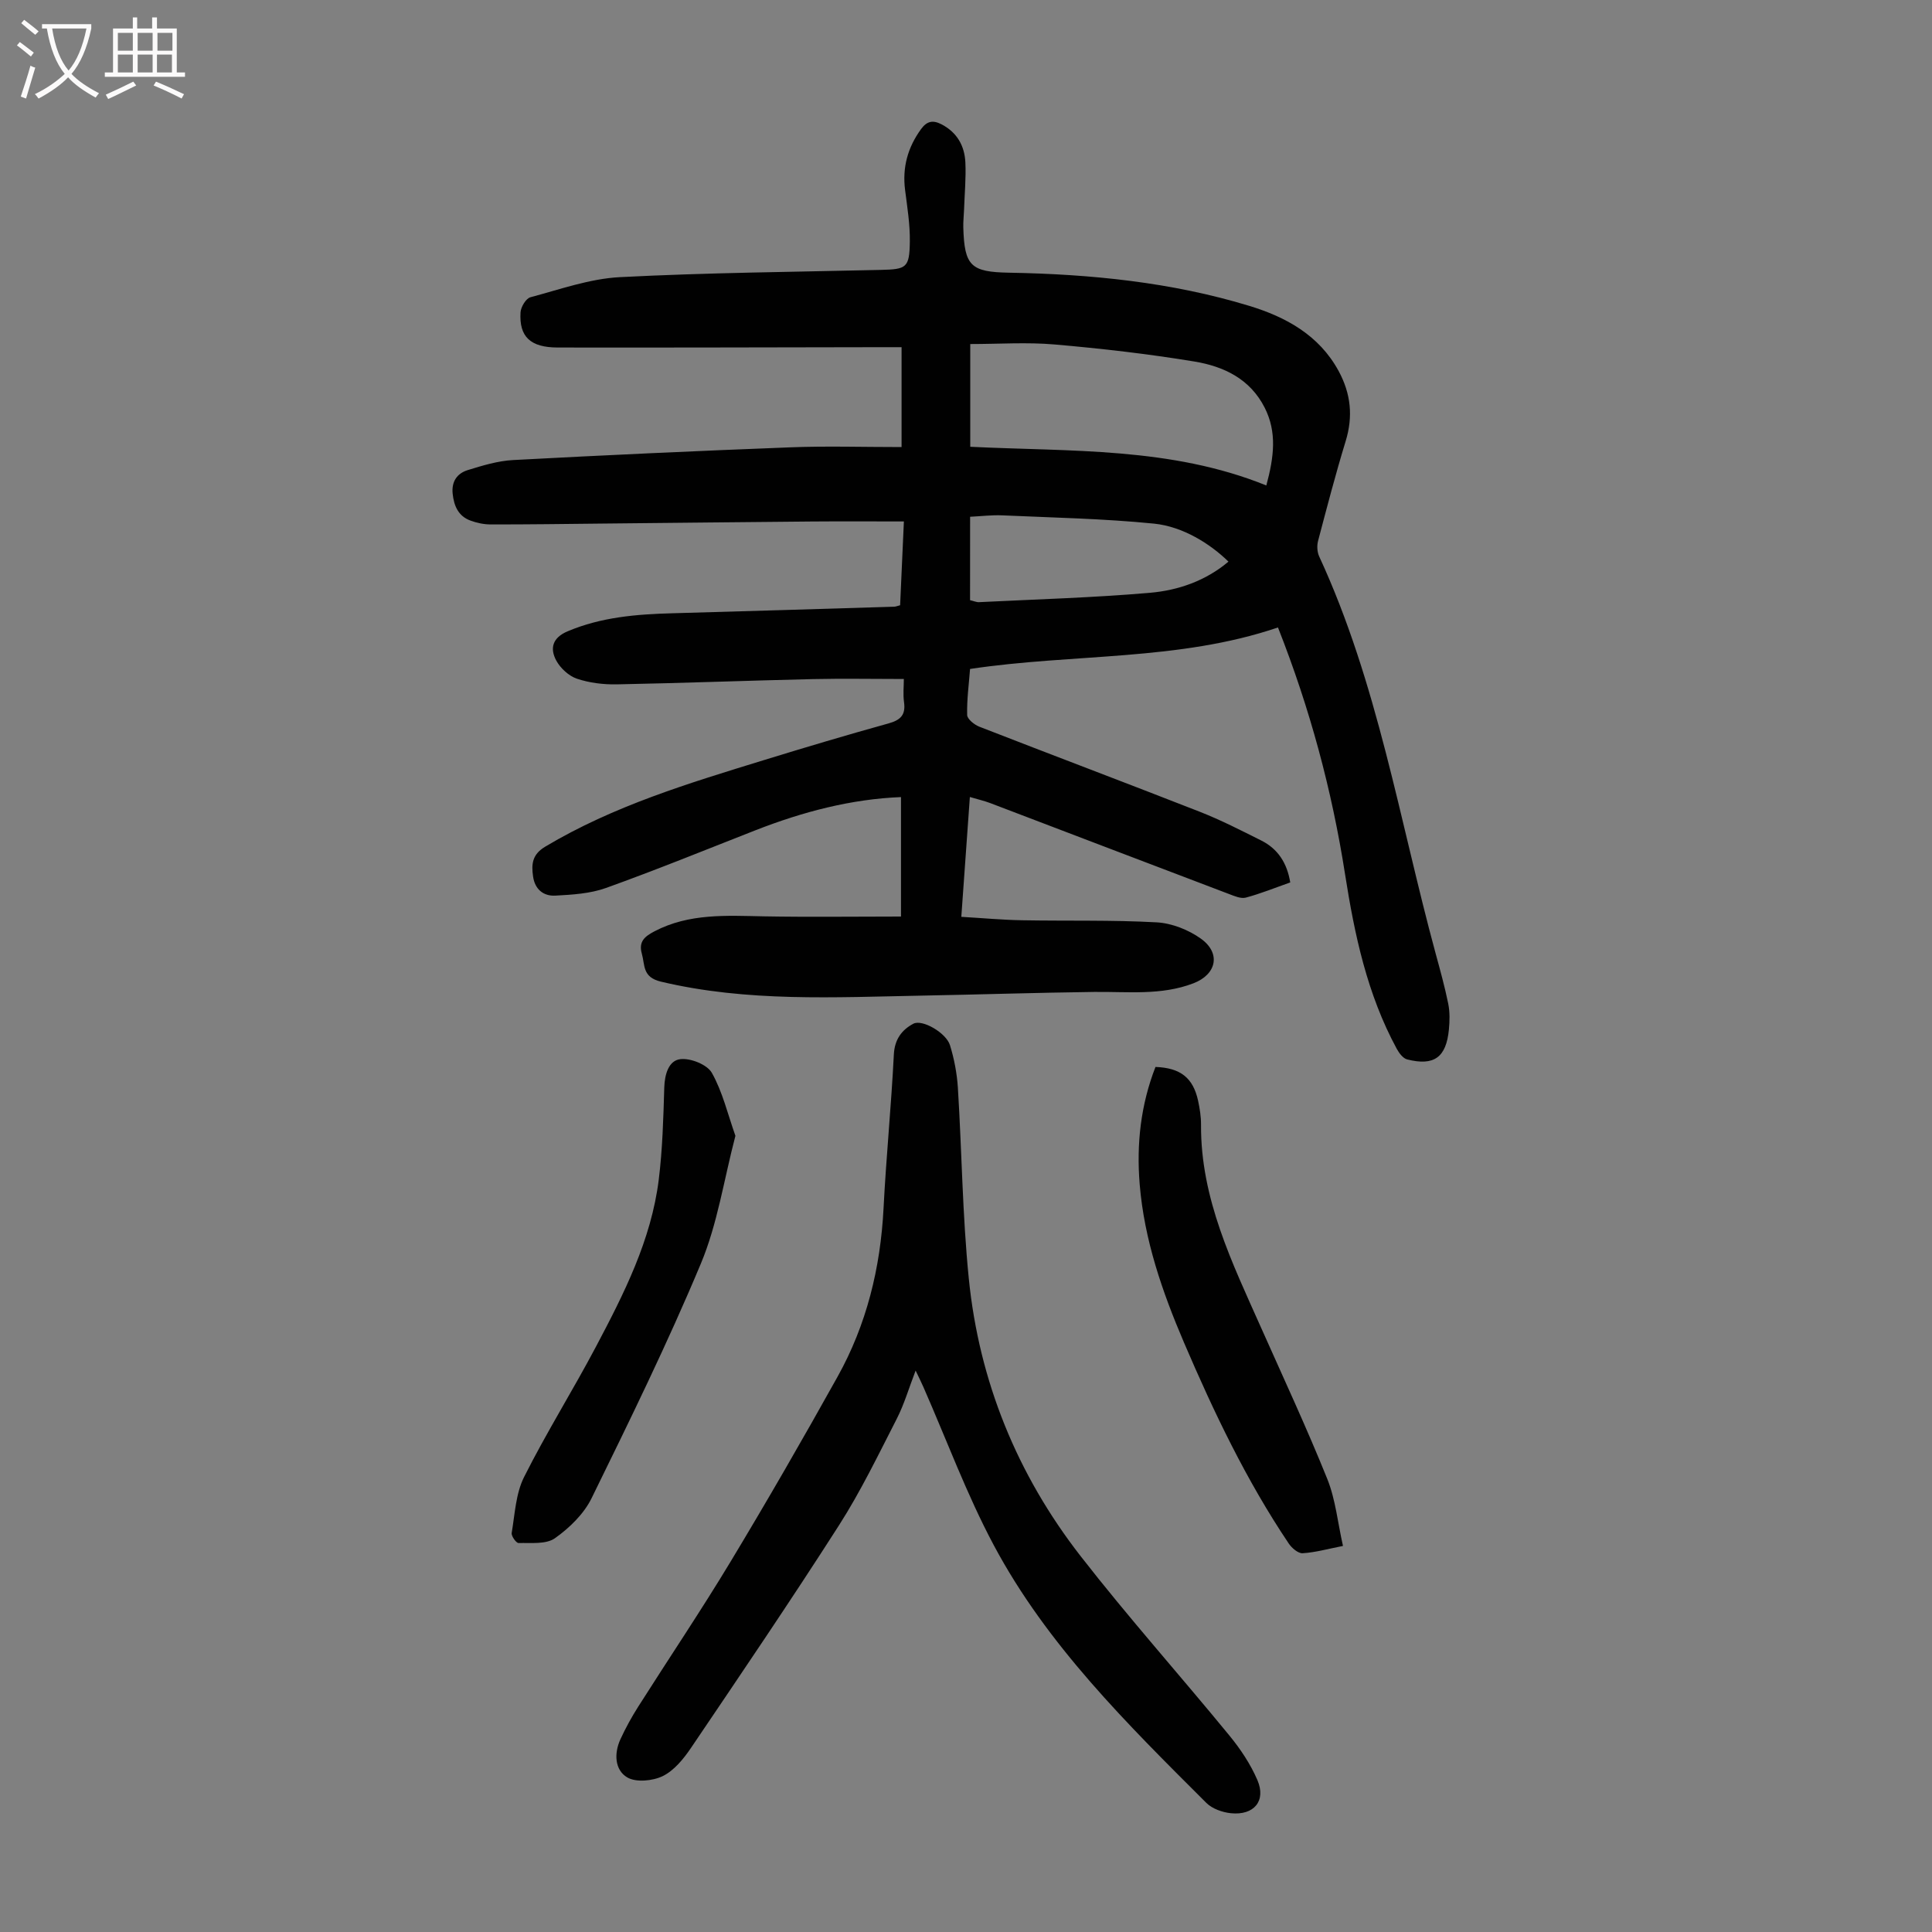 <svg enable-background="new 0 0 400 400" viewBox="0 0 400 400" xmlns="http://www.w3.org/2000/svg"><rect x="0" y="0" width="400" height="400" fill="#808080" stroke="none"/><g fill="#010101"><path d="m186.66 92.56c0-7.14 0-13.7 0-20.68-1.08 0-2.38 0-3.69 0-22.5.03-45 .11-67.49.07-5.7-.01-8.01-2.24-7.71-7.28.07-1.12 1.13-2.89 2.06-3.13 6.12-1.63 12.28-3.84 18.52-4.16 17.98-.93 36-1.08 54-1.5 5.35-.12 5.95-.44 6.02-5.87.05-3.55-.53-7.12-.98-10.66-.6-4.69.54-8.82 3.31-12.63 1.24-1.7 2.5-1.89 4.27-.96 3.2 1.68 4.74 4.45 4.9 7.87.15 3.23-.16 6.48-.27 9.72-.04 1.23-.19 2.46-.16 3.69.22 8.08 1.58 9.28 9.54 9.42 16.82.3 33.51 1.95 49.65 6.86 7.53 2.29 14.46 6.03 18.51 13.48 2.54 4.68 3.04 9.41 1.46 14.55-2.09 6.83-3.89 13.75-5.71 20.65-.26.99-.19 2.28.23 3.2 12.12 26.21 16.62 54.64 24.11 82.2.94 3.45 1.9 6.9 2.61 10.4.35 1.72.31 3.58.14 5.35-.56 5.78-3.07 7.6-8.65 6.19-.86-.22-1.67-1.32-2.15-2.2-6.12-11.28-8.74-23.61-10.7-36.14-2.72-17.39-7.26-34.29-13.89-51.09-20.55 6.98-42.3 5.37-63.75 8.59-.24 3.15-.68 6.35-.6 9.53.02.84 1.47 2.01 2.51 2.42 15.2 5.92 30.47 11.67 45.66 17.62 4.36 1.71 8.55 3.86 12.74 5.96 3.42 1.72 5.32 4.63 5.98 8.67-3.1 1.09-6.1 2.31-9.19 3.14-1.02.27-2.35-.31-3.45-.73-16.51-6.26-33-12.57-49.5-18.85-1.22-.46-2.51-.75-4.19-1.25-.6 8.35-1.16 16.31-1.77 24.81 4.42.26 8.51.64 12.59.71 9.28.17 18.57-.08 27.83.43 3.15.17 6.62 1.54 9.2 3.39 4.19 3.02 3.21 7.4-1.56 9.23-6.69 2.57-13.66 1.7-20.58 1.79-11.85.15-23.69.54-35.54.76-18.11.34-36.22 1.36-54.13-2.89-3.88-.92-3.28-3.41-3.96-5.81-.72-2.55.69-3.59 2.62-4.61 7.19-3.76 14.91-3.25 22.64-3.1 9.27.17 18.55.04 28.4.04 0-7.88 0-16.21 0-24.73-10.26.4-20.32 3.03-30.13 6.87-10.3 4.04-20.55 8.21-30.96 11.95-3.27 1.17-6.96 1.39-10.48 1.58-2.42.13-4.22-1.27-4.6-3.95-.37-2.55-.21-4.56 2.5-6.18 14.17-8.47 29.8-13.16 45.39-17.96 8.54-2.63 17.11-5.18 25.72-7.57 2.47-.69 3.56-1.76 3.19-4.39-.23-1.63-.04-3.32-.04-4.8-6.45 0-12.66-.12-18.86.02-13.53.31-27.05.83-40.58 1.09-2.75.05-5.65-.3-8.24-1.17-1.67-.56-3.39-2.14-4.26-3.72-1.41-2.57-.8-4.78 2.34-6.1 6.96-2.94 14.26-3.53 21.68-3.73 15.32-.42 30.63-.9 45.94-1.36.31-.01.62-.15 1.21-.3.26-5.74.52-11.48.78-17.35-6.61 0-12.85-.04-19.08.01-14.44.12-28.87.29-43.31.43-7.71.08-15.42.19-23.13.18-1.42 0-2.91-.31-4.25-.81-2.48-.93-3.38-3.01-3.65-5.54-.27-2.54.92-4.22 3.12-4.9 3.05-.94 6.21-1.91 9.37-2.08 19.1-1.02 38.2-1.9 57.32-2.63 7.5-.3 15.01-.06 23.13-.06zm14.22-.06c20.73 1.02 41.54.01 61.3 8.01 1.6-5.94 2.22-11.02-.33-16.08-3.03-6.01-8.52-8.58-14.56-9.58-9.58-1.58-19.26-2.69-28.94-3.53-5.73-.5-11.53-.09-17.47-.09zm-.04 31.76c.79.18 1.33.44 1.86.41 11.81-.59 23.64-.92 35.41-1.94 5.84-.51 11.5-2.47 16.23-6.45-3.76-3.68-9.43-7.27-15.43-7.87-10.41-1.04-20.91-1.24-31.38-1.71-2.18-.1-4.37.18-6.68.29-.01 5.87-.01 11.42-.01 17.27z"/><path d="m189.57 283.76c-1.4 3.64-2.36 6.97-3.91 10-3.82 7.45-7.47 15.03-11.97 22.06-9.94 15.53-20.3 30.79-30.63 46.07-1.53 2.26-3.48 4.66-5.82 5.82-2.08 1.02-5.55 1.36-7.38.28-2.6-1.54-2.75-4.98-1.41-7.89 1.07-2.33 2.32-4.6 3.69-6.76 6.35-10.01 12.98-19.84 19.1-29.99 7.61-12.62 14.97-25.4 22.15-38.28 6.03-10.81 8.91-22.56 9.54-34.93.54-10.61 1.6-21.2 2.13-31.81.16-3.15 1.65-5.11 4.04-6.38 1.84-.98 6.78 1.88 7.58 4.44.88 2.84 1.45 5.86 1.64 8.83.82 13.16.94 26.39 2.26 39.5 2.14 21.27 10.01 40.56 23.12 57.42 9.88 12.7 20.62 24.72 30.83 37.18 2.3 2.8 4.39 5.94 5.81 9.25 1.83 4.28-.71 7.32-5.48 6.84-1.77-.18-3.88-.92-5.1-2.14-16.4-16.37-33-32.7-44.03-53.39-5.6-10.51-9.75-21.79-14.56-32.73-.44-1-.93-1.98-1.6-3.39z"/><path d="m278.05 320.07c-3.12.61-5.72 1.35-8.35 1.51-.94.06-2.27-1.09-2.9-2.04-8.76-13.04-15.49-27.16-21.66-41.56-4.5-10.52-8.23-21.26-9.18-32.78-.69-8.36.22-16.48 3.27-24.3 5.17.19 7.78 2.24 8.82 6.98.35 1.63.62 3.32.61 4.99-.1 15.28 6.45 28.58 12.45 42.05 4.63 10.4 9.44 20.73 13.69 31.28 1.72 4.28 2.16 9.06 3.25 13.87z"/><path d="m152.26 235.16c-2.39 9.11-3.71 18.23-7.16 26.47-6.88 16.46-14.75 32.51-22.61 48.54-1.6 3.27-4.59 6.18-7.61 8.31-1.85 1.3-4.97.92-7.52.99-.48.01-1.53-1.45-1.42-2.09.66-3.9.84-8.14 2.56-11.57 4.6-9.17 10.08-17.9 14.88-26.98 5.8-10.97 11.45-22.08 13.01-34.61.78-6.31.95-12.7 1.14-19.06.08-2.73.91-5.58 3.31-5.87 2.11-.26 5.57 1.11 6.54 2.83 2.23 3.96 3.29 8.56 4.88 13.04z"/></g><path d="m6.4 11.7c-1-.8-1.9-1.6-2.9-2.3l.6-.7c.9.7 1.9 1.4 2.9 2.2zm-2.1 8.3c.7-2.1 1.4-4.2 2-6.4.2.1.6.3 1 .4-.7 2.3-1.3 4.4-1.9 6.4zm3-12.8c-1.1-.9-2.1-1.7-2.9-2.4l.6-.7c1 .8 2 1.5 3 2.4zm1.4-1.3v-.9h10.2v.9c-.9 4.2-2.3 7.3-4.1 9.4 1.3 1.4 3.2 2.7 5.7 4-.2.2-.4.5-.7.9-2.5-1.4-4.4-2.7-5.7-4.2-1.4 1.5-3.5 3-6.1 4.4 0 0 0 0-.1-.1-.3-.4-.5-.7-.7-.8 2.7-1.3 4.7-2.8 6.2-4.2-1.8-2.2-3-5.3-3.7-9.4zm9.2 0h-7.1c.6 3.8 1.7 6.7 3.4 8.7 1.7-2 2.9-4.8 3.7-8.7z" fill="#fbfafa"/><path d="m31.6 3.6h.9v2.3h4.1v9.1h1.7v.9h-16.6v-.9h1.7v-9.1h4.1v-2.3h.9v2.3h3.1v-2.3zm-4 13.3.6.8c-1.9.9-3.8 1.9-5.8 2.8-.2-.3-.3-.6-.5-.9 2-.9 3.9-1.8 5.7-2.7zm-3.2-10.1v3.7h3.1v-3.7zm0 4.5v3.7h3.1v-3.7zm4.1-4.5v3.7h3.1v-3.7zm0 4.5v3.7h3.1v-3.7zm9.1 9.1c-2.1-1.1-4.1-2-5.8-2.7l.5-.8c2.2.9 4.1 1.8 5.8 2.6zm-1.9-13.6h-3.1v3.7h3.1zm-3.2 4.5v3.7h3.1v-3.7z" fill="#fbfafa"/></svg>